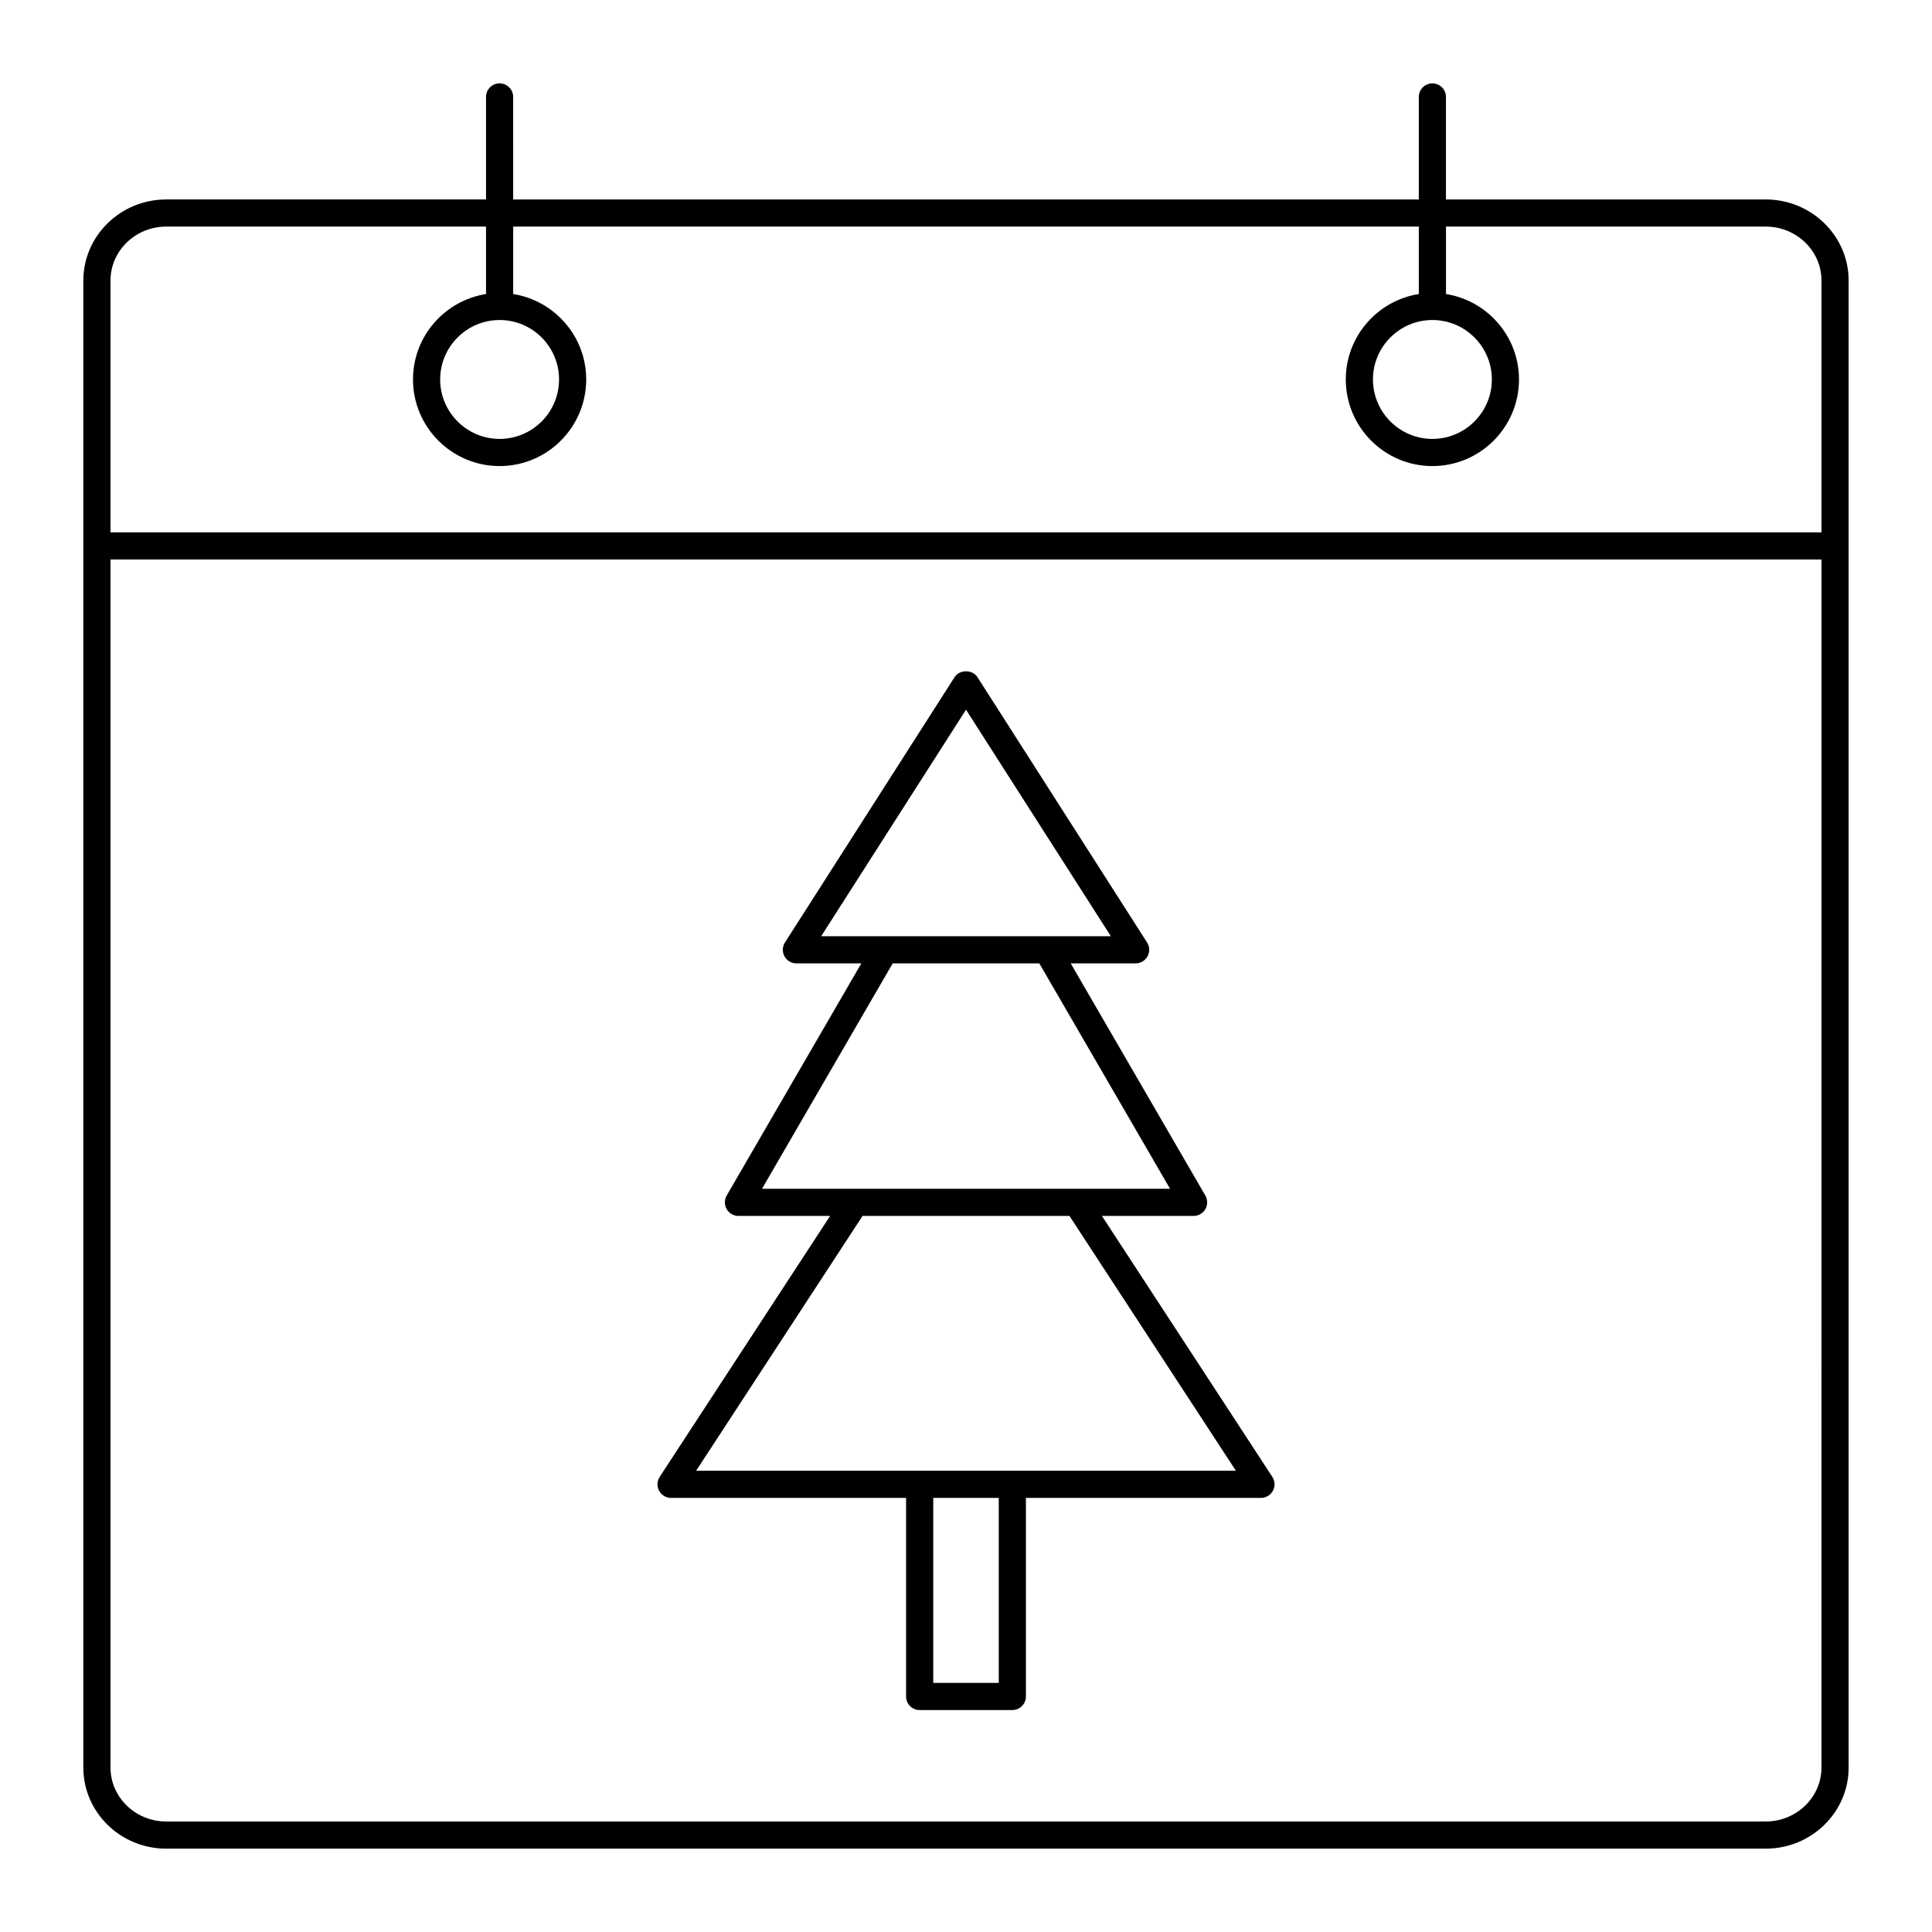 <?xml version="1.0" encoding="UTF-8"?>
<!-- Uploaded to: ICON Repo, www.svgrepo.com, Generator: ICON Repo Mixer Tools -->
<svg fill="#000000" width="800px" height="800px" version="1.1" viewBox="144 144 512 512" xmlns="http://www.w3.org/2000/svg">
 <g>
  <path d="m276.4 166.09c-1.988 0-3.598 1.609-3.598 3.598v27.168h-84.746c-12.117 0-21.973 9.645-21.973 21.496v394.07c0 11.852 9.855 21.492 21.973 21.492h423.88c12.117 0 21.973-9.641 21.973-21.492v-394.07c0-11.852-9.855-21.492-21.973-21.492h-84.742v-27.168c0-1.988-1.609-3.598-3.598-3.598-1.988 0-3.598 1.609-3.598 3.598v27.168h-240l-0.004-27.168c0-1.988-1.609-3.602-3.598-3.602zm350.31 446.33c0 7.883-6.625 14.293-14.773 14.293h-423.88c-8.145 0-14.773-6.41-14.773-14.293v-320.15h453.43zm-106.71-408.37v17.871c-10.949 1.734-19.352 11.211-19.352 22.641 0 12.656 10.297 22.953 22.953 22.953s22.949-10.297 22.949-22.953c0-11.426-8.406-20.902-19.352-22.641v-17.871h84.742c8.145 0 14.773 6.414 14.773 14.297v66.727h-453.43v-66.727c0-7.883 6.629-14.297 14.773-14.297h84.746v17.871c-10.949 1.734-19.352 11.211-19.352 22.641 0 12.656 10.297 22.953 22.953 22.953s22.949-10.297 22.949-22.953c0-11.426-8.406-20.902-19.352-22.641v-17.871zm3.602 24.758c8.688 0 15.754 7.066 15.754 15.754s-7.066 15.754-15.754 15.754-15.754-7.066-15.754-15.754c-0.004-8.688 7.066-15.754 15.754-15.754zm-247.2 0c8.688 0 15.754 7.066 15.754 15.754s-7.066 15.754-15.754 15.754-15.754-7.066-15.754-15.754 7.066-15.754 15.754-15.754z"/>
  <path d="m321.83 540.96h62.289v52.621c0 1.988 1.609 3.598 3.598 3.598h24.559c1.988 0 3.598-1.609 3.598-3.598l0.008-52.621h62.289c1.32 0 2.535-0.723 3.164-1.887 0.629-1.16 0.57-2.574-0.152-3.68l-45.164-69.16h24.293c1.285 0 2.477-0.688 3.117-1.805 0.641-1.113 0.641-2.488-0.004-3.602l-35.68-61.523h17.207c1.312 0 2.523-0.719 3.156-1.871 0.633-1.156 0.586-2.559-0.125-3.668l-44.949-70.309c-1.324-2.07-4.742-2.07-6.066 0l-44.949 70.312c-0.711 1.105-0.758 2.512-0.125 3.668 0.629 1.152 1.84 1.871 3.156 1.871h17.207l-35.676 61.523c-0.645 1.113-0.648 2.488-0.004 3.602 0.645 1.117 1.832 1.805 3.117 1.805h24.293l-45.168 69.156c-0.723 1.105-0.781 2.519-0.152 3.68 0.629 1.16 1.844 1.887 3.164 1.887zm86.852 49.023h-17.363v-49.023h17.363zm-8.68-257.91 38.383 60.031-76.766 0.004zm-19.426 67.23h38.852l34.641 59.73h-108.13zm-7.992 66.93h54.836l44.102 67.527h-143.04z"/>
 </g>
</svg>